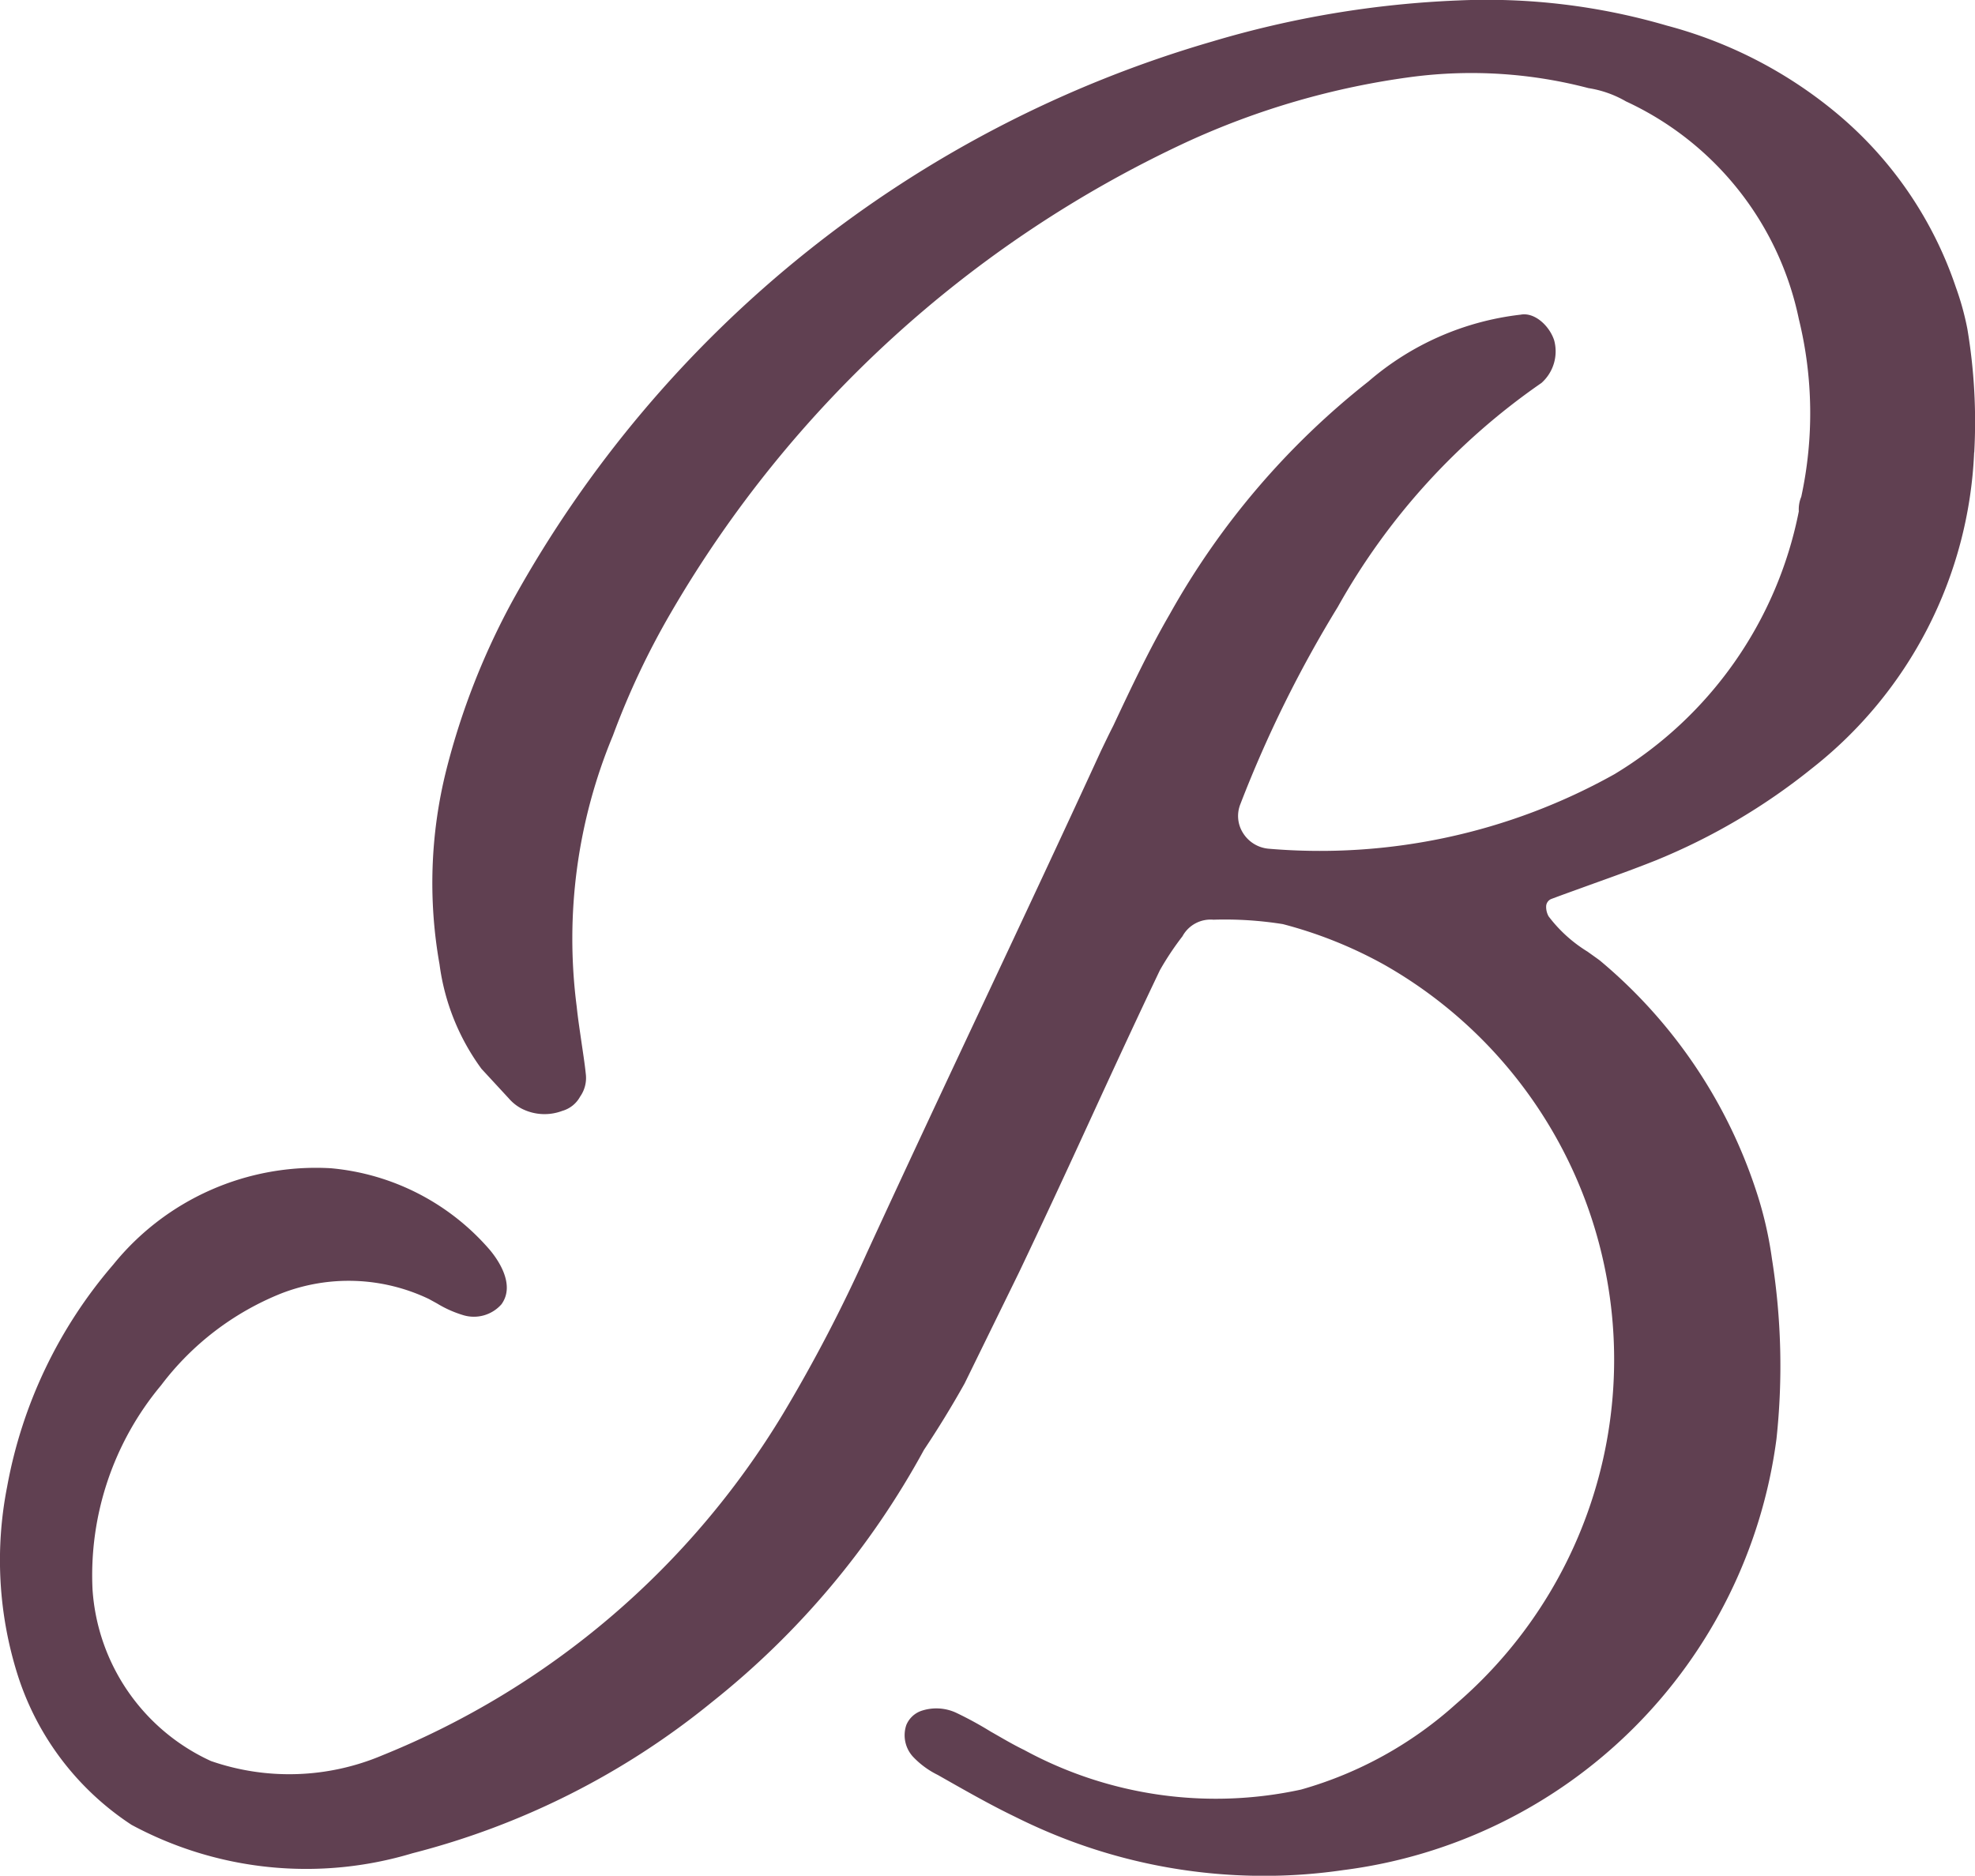 <svg xmlns="http://www.w3.org/2000/svg" width="32.25" height="30.633" viewBox="0 0 32.25 30.633">
  <path id="Path_70" data-name="Path 70" d="M526.142,31.5a6.935,6.935,0,0,1-2.658,5.167,10.193,10.193,0,0,1-2.54,1.495c-.343.137-.677.257-1.031.384-.222.081-.448.161-.68.248a.136.136,0,0,0-.079.107.313.313,0,0,0,.04.176,2.312,2.312,0,0,0,.636.576c.066.048.134.095.2.144a8.239,8.239,0,0,1,2.546,3.742,6.236,6.236,0,0,1,.264,1.128,11.152,11.152,0,0,1,.074,2.945,8.174,8.174,0,0,1-7.073,7.04,8.9,8.9,0,0,1-1.3.094,9.024,9.024,0,0,1-3.518-.715c-.172-.073-.35-.154-.54-.249-.415-.2-.818-.431-1.264-.684a1.409,1.409,0,0,1-.407-.3.519.519,0,0,1-.106-.517.412.412,0,0,1,.24-.228.771.771,0,0,1,.57.028,5.929,5.929,0,0,1,.567.309c.177.1.359.21.546.3a6.547,6.547,0,0,0,4.522.647,6.359,6.359,0,0,0,2.533-1.4,7.416,7.416,0,0,0-1.177-12.072,7.091,7.091,0,0,0-1.653-.662,6,6,0,0,0-1.134-.072.522.522,0,0,0-.5.261l-.007.012a4.733,4.733,0,0,0-.366.55c-.388.812-.775,1.651-1.148,2.464s-.762,1.651-1.151,2.468l-.891,1.819c-.207.37-.43.734-.664,1.085a13.5,13.5,0,0,1-3.466,4.122,12.728,12.728,0,0,1-4.886,2.465,6.011,6.011,0,0,1-4.587-.464,4.59,4.59,0,0,1-1.858-2.443,6.214,6.214,0,0,1-.173-3.082,7.651,7.651,0,0,1,1.732-3.624,4.254,4.254,0,0,1,3.555-1.574,3.885,3.885,0,0,1,2.593,1.332c.106.126.434.557.191.89a.6.6,0,0,1-.621.178,1.839,1.839,0,0,1-.431-.192l-.133-.073a3.039,3.039,0,0,0-2.409-.091,4.6,4.6,0,0,0-1.963,1.5,4.841,4.841,0,0,0-1.12,3.337,3.323,3.323,0,0,0,1.934,2.8,3.9,3.9,0,0,0,2.8-.094,13.578,13.578,0,0,0,6.54-5.575,25.162,25.162,0,0,0,1.37-2.629c.632-1.373,1.283-2.761,1.912-4.1s1.281-2.727,1.911-4.1c.067-.138.131-.274.2-.408.3-.639.585-1.241.923-1.824a12.747,12.747,0,0,1,3.244-3.8,4.6,4.6,0,0,1,2.485-1.091c.226-.044.468.178.547.415a.69.69,0,0,1-.206.7,10.926,10.926,0,0,0-3.326,3.658,19.765,19.765,0,0,0-1.591,3.221.518.518,0,0,0,.041.467.548.548,0,0,0,.425.261,9.849,9.849,0,0,0,5.64-1.216,6.476,6.476,0,0,0,3.013-4.294.533.533,0,0,1,.04-.238,6.447,6.447,0,0,0-.039-2.9,5.046,5.046,0,0,0-2.823-3.557,1.764,1.764,0,0,0-.613-.217,7.531,7.531,0,0,0-2.877-.184,12.843,12.843,0,0,0-3.693,1.069,19,19,0,0,0-8.4,7.66,12.791,12.791,0,0,0-.96,2.03,8.633,8.633,0,0,0-.591,4.424c.019.186.048.374.074.555s.057.373.076.56a.529.529,0,0,1-.094.356.482.482,0,0,1-.291.233.821.821,0,0,1-.674-.042.724.724,0,0,1-.2-.162l-.446-.483a3.7,3.7,0,0,1-.685-1.707,7.576,7.576,0,0,1,.112-3.178,11.845,11.845,0,0,1,1.083-2.763A19.15,19.15,0,0,1,513.7,24.789a16.328,16.328,0,0,1,4.024-.671,10.477,10.477,0,0,1,3.4.411,7.219,7.219,0,0,1,2.807,1.46,6.331,6.331,0,0,1,1.912,2.812,4.564,4.564,0,0,1,.188.679,9.175,9.175,0,0,1,.113,2.018" transform="translate(-493.906 -24.111)" fill="#604051"/>
</svg>

